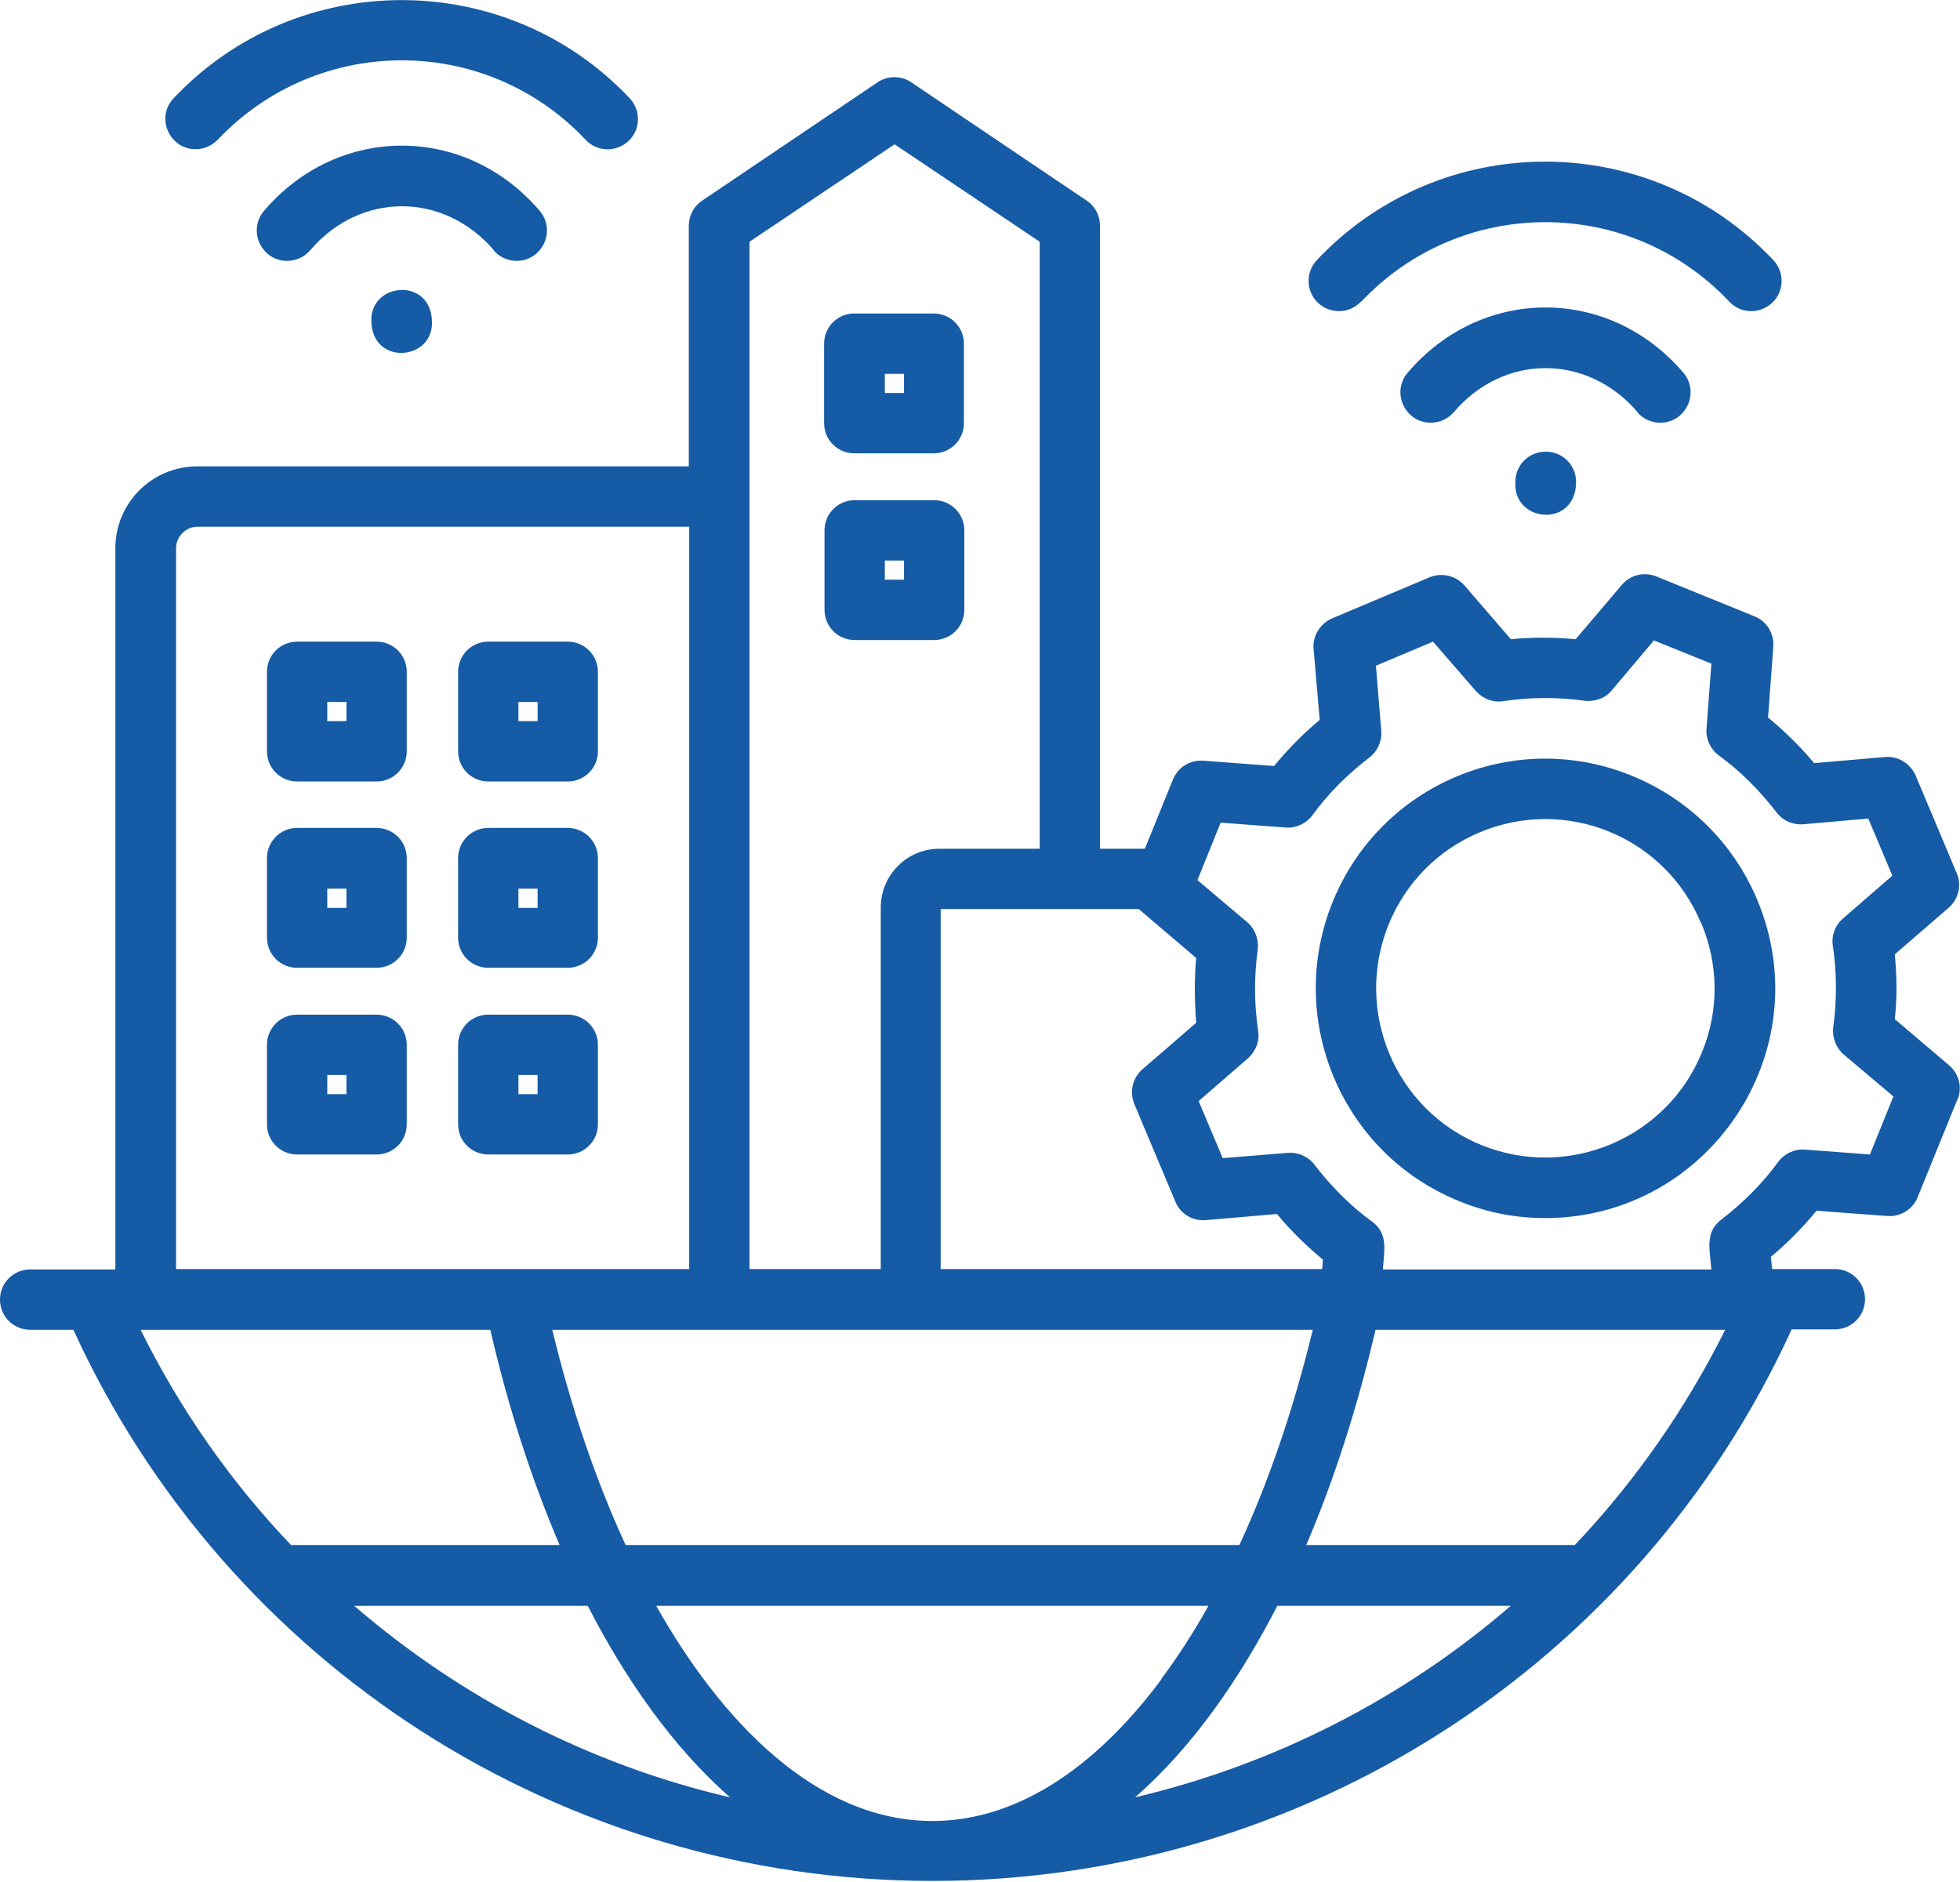 <?xml version="1.0" encoding="UTF-8"?><svg id="Layer_2" xmlns="http://www.w3.org/2000/svg" width="48.09" height="46.16" viewBox="0 0 48.09 46.16"><g id="Capa_1"><g id="badd963713"><path d="M13.19,26.37h-.47v.47h.47v-.47ZM14.67,25.63v1.95c0,.41-.33.74-.74.74h-1.95c-.41,0-.74-.33-.74-.74v-1.95c0-.41.33-.74.74-.74h1.95c.41,0,.74.33.74.74ZM22.18,13.75h-.47v.47h.47v-.47ZM22.92,15.7h-1.95c-.41,0-.74-.33-.74-.74v-1.95c0-.41.33-.74.74-.74h1.95c.41,0,.74.33.74.74v1.95c0,.41-.33.74-.74.74ZM8.5,21.8h-.47v.47h.47v-.47ZM9.98,21.05v1.95c0,.41-.33.74-.74.74h-1.95c-.41,0-.74-.33-.74-.74v-1.95c0-.41.33-.74.74-.74h1.95c.41,0,.74.33.74.74ZM8.5,17.22h-.47v.47h.47v-.47ZM9.98,16.48v1.95c0,.41-.33.74-.74.74h-1.95c-.41,0-.74-.33-.74-.74v-1.95c0-.41.33-.74.74-.74h1.95c.41,0,.74.33.74.74ZM46.46,26.9l-1.22-1.03c-.19-.16-.29-.42-.26-.67.09-.66.09-1.33-.01-2-.04-.25.06-.51.25-.67l1.21-1.05-.59-1.4-1.6.14c-.25.02-.5-.09-.65-.29-.41-.53-.88-1.01-1.42-1.4-.2-.15-.32-.4-.3-.65l.12-1.6-1.41-.57-1.03,1.22c-.16.2-.42.29-.67.26-.66-.09-1.33-.09-2,.01-.25.04-.5-.06-.67-.25l-1.05-1.21-1.4.59.13,1.6c.02.25-.09.5-.29.65-.53.41-1.01.88-1.4,1.42-.15.2-.4.32-.65.3l-1.6-.12-.57,1.41,1.22,1.03c.19.16.29.42.26.67-.09.66-.09,1.33.01,2,.04.25-.06.5-.25.67l-1.21,1.05.59,1.4,1.6-.13c.25-.02.5.09.65.29.41.53.88,1.01,1.42,1.4.4.3.29.71.26,1.17h8.06c-.04-.48-.16-.92.24-1.22.53-.41,1.01-.88,1.4-1.42.15-.2.4-.32.65-.3l1.6.12.57-1.41ZM42.32,32.62h-8.57c-.45,1.92-1.02,3.69-1.7,5.28h6.59c1.46-1.54,2.71-3.32,3.69-5.28ZM37.07,39.39h-5.73c-.91,1.77-2.06,3.45-3.49,4.7,3.43-.81,6.59-2.43,9.22-4.7ZM28.5,41.19c-1.7,2.28-3.64,3.48-5.62,3.48-2.86,0-5.2-2.47-6.78-5.28h13.55c-.36.65-.75,1.25-1.16,1.8ZM17.91,44.09c-1.43-1.26-2.58-2.93-3.49-4.7h-5.73c2.63,2.27,5.79,3.9,9.22,4.7ZM7.14,37.9h6.59c-.68-1.59-1.26-3.37-1.7-5.28H3.45c.97,1.96,2.22,3.74,3.69,5.28ZM4.32,31.14V13.45c0-.29.24-.53.53-.53h12.06v18.21H4.32ZM13.55,32.62h18.66c-.47,1.94-1.08,3.72-1.8,5.28h-15.06c-.72-1.56-1.33-3.34-1.8-5.28ZM18.39,31.14V5.93l3.56-2.39,3.56,2.39v14.89h-2.46c-.8,0-1.44.65-1.44,1.44v8.87h-3.2ZM23.08,22.3h4.86l1.41,1.2c-.05.53-.04,1.06,0,1.59l-1.32,1.14c-.24.21-.32.55-.2.85l1.01,2.4c.12.3.43.48.75.45l1.74-.15c.34.41.72.78,1.13,1.12l-.02.23h-9.36v-8.83ZM48.03,26.96l-.98,2.41c-.12.3-.42.48-.74.46l-1.74-.13c-.34.41-.71.79-1.12,1.13l.03.3h1.54c.41,0,.74.33.74.74s-.33.74-.74.74h-1.06c-3.77,8.24-11.99,13.53-21.08,13.53S5.57,40.86,1.8,32.62H.74c-.41,0-.74-.33-.74-.74s.33-.74.74-.74h2.09V13.45c0-1.11.9-2.01,2.01-2.01h12.06v-5.9c0-.25.12-.48.33-.62l4.3-2.9c.25-.17.58-.17.83,0l4.3,2.9c.21.14.33.37.33.62v15.28h1.1l.69-1.7c.12-.3.42-.48.74-.46l1.74.13c.34-.41.71-.79,1.12-1.13l-.15-1.74c-.03-.32.16-.62.45-.75l2.4-1.01c.3-.12.64-.04.85.2l1.14,1.32c.53-.05,1.06-.05,1.59,0l1.13-1.33c.21-.25.55-.33.85-.21l2.41.98c.3.12.48.42.46.74l-.13,1.74c.41.34.79.71,1.13,1.12l1.74-.15c.32-.03.62.16.75.45l1.01,2.4c.13.3.04.64-.2.85l-1.32,1.14c.05.53.06,1.06,0,1.59l1.33,1.13c.25.21.33.55.21.85ZM41.74,22.64c.43,1.02.44,2.15.02,3.17-.86,2.12-3.29,3.14-5.41,2.28-2.12-.86-3.14-3.29-2.28-5.41.42-1.03,1.21-1.83,2.23-2.26,2.11-.89,4.54.09,5.43,2.21ZM43.11,22.06c1.57,3.73-1.19,7.82-5.2,7.82-.71,0-1.42-.13-2.12-.42-2.88-1.17-4.26-4.47-3.09-7.34,1.17-2.88,4.46-4.27,7.34-3.09,1.39.57,2.48,1.64,3.07,3.03ZM13.19,21.8h-.47v.47h.47v-.47ZM14.67,21.05c0-.41-.33-.74-.74-.74h-1.95c-.41,0-.74.33-.74.74v1.95c0,.41.33.74.74.74h1.95c.41,0,.74-.33.74-.74v-1.95ZM13.19,17.22h-.47v.47h.47v-.47ZM14.67,16.48c0-.41-.33-.74-.74-.74h-1.95c-.41,0-.74.33-.74.74v1.95c0,.41.33.74.74.74h1.95c.41,0,.74-.33.74-.74v-1.95ZM8.5,26.37h-.47v.47h.47v-.47ZM9.98,25.63c0-.41-.33-.74-.74-.74h-1.95c-.41,0-.74.33-.74.74v1.95c0,.41.33.74.74.74h1.95c.41,0,.74-.33.74-.74v-1.95ZM9.11,7.85c0,1.12,1.49,1.01,1.49.07,0-1.12-1.49-1.01-1.49-.07ZM12.11,6.14c.27.31.74.35,1.05.08.31-.27.35-.74.08-1.05-1.82-2.13-4.94-2.13-6.76,0-.27.31-.23.78.08,1.05.31.27.78.23,1.05-.08,1.23-1.44,3.27-1.44,4.51,0ZM21.71,9.64h.47v-.47h-.47v.47ZM20.22,10.38c0,.41.33.74.74.74h1.95c.41,0,.74-.33.74-.74v-1.95c0-.41-.33-.74-.74-.74h-1.95c-.41,0-.74.33-.74.74v1.95ZM4.8,3.66c.2,0,.39-.08.54-.23,2.46-2.6,6.58-2.6,9.03,0,.28.3.75.31,1.05.03.3-.28.31-.75.03-1.05C12.42-.8,7.29-.8,4.26,2.41c-.45.48-.1,1.25.54,1.25ZM40.17,10.11c.27.31.74.35,1.05.08.31-.27.35-.74.08-1.05-1.82-2.13-4.94-2.13-6.76,0-.27.31-.23.78.08,1.05.31.27.78.23,1.05-.08,1.23-1.44,3.27-1.44,4.51,0ZM33.4,7.4c2.45-2.6,6.58-2.6,9.03,0,.28.3.75.31,1.05.03.3-.28.31-.75.03-1.05-3.04-3.22-8.16-3.22-11.2,0-.28.3-.27.77.03,1.05.3.28.77.27,1.05-.03ZM37.92,11.08c-.41,0-.74.33-.74.74v.07c0,.94,1.49,1.05,1.49-.07,0-.41-.33-.74-.74-.74Z" fill="#165ba5" fill-rule="evenodd"/></g></g></svg>